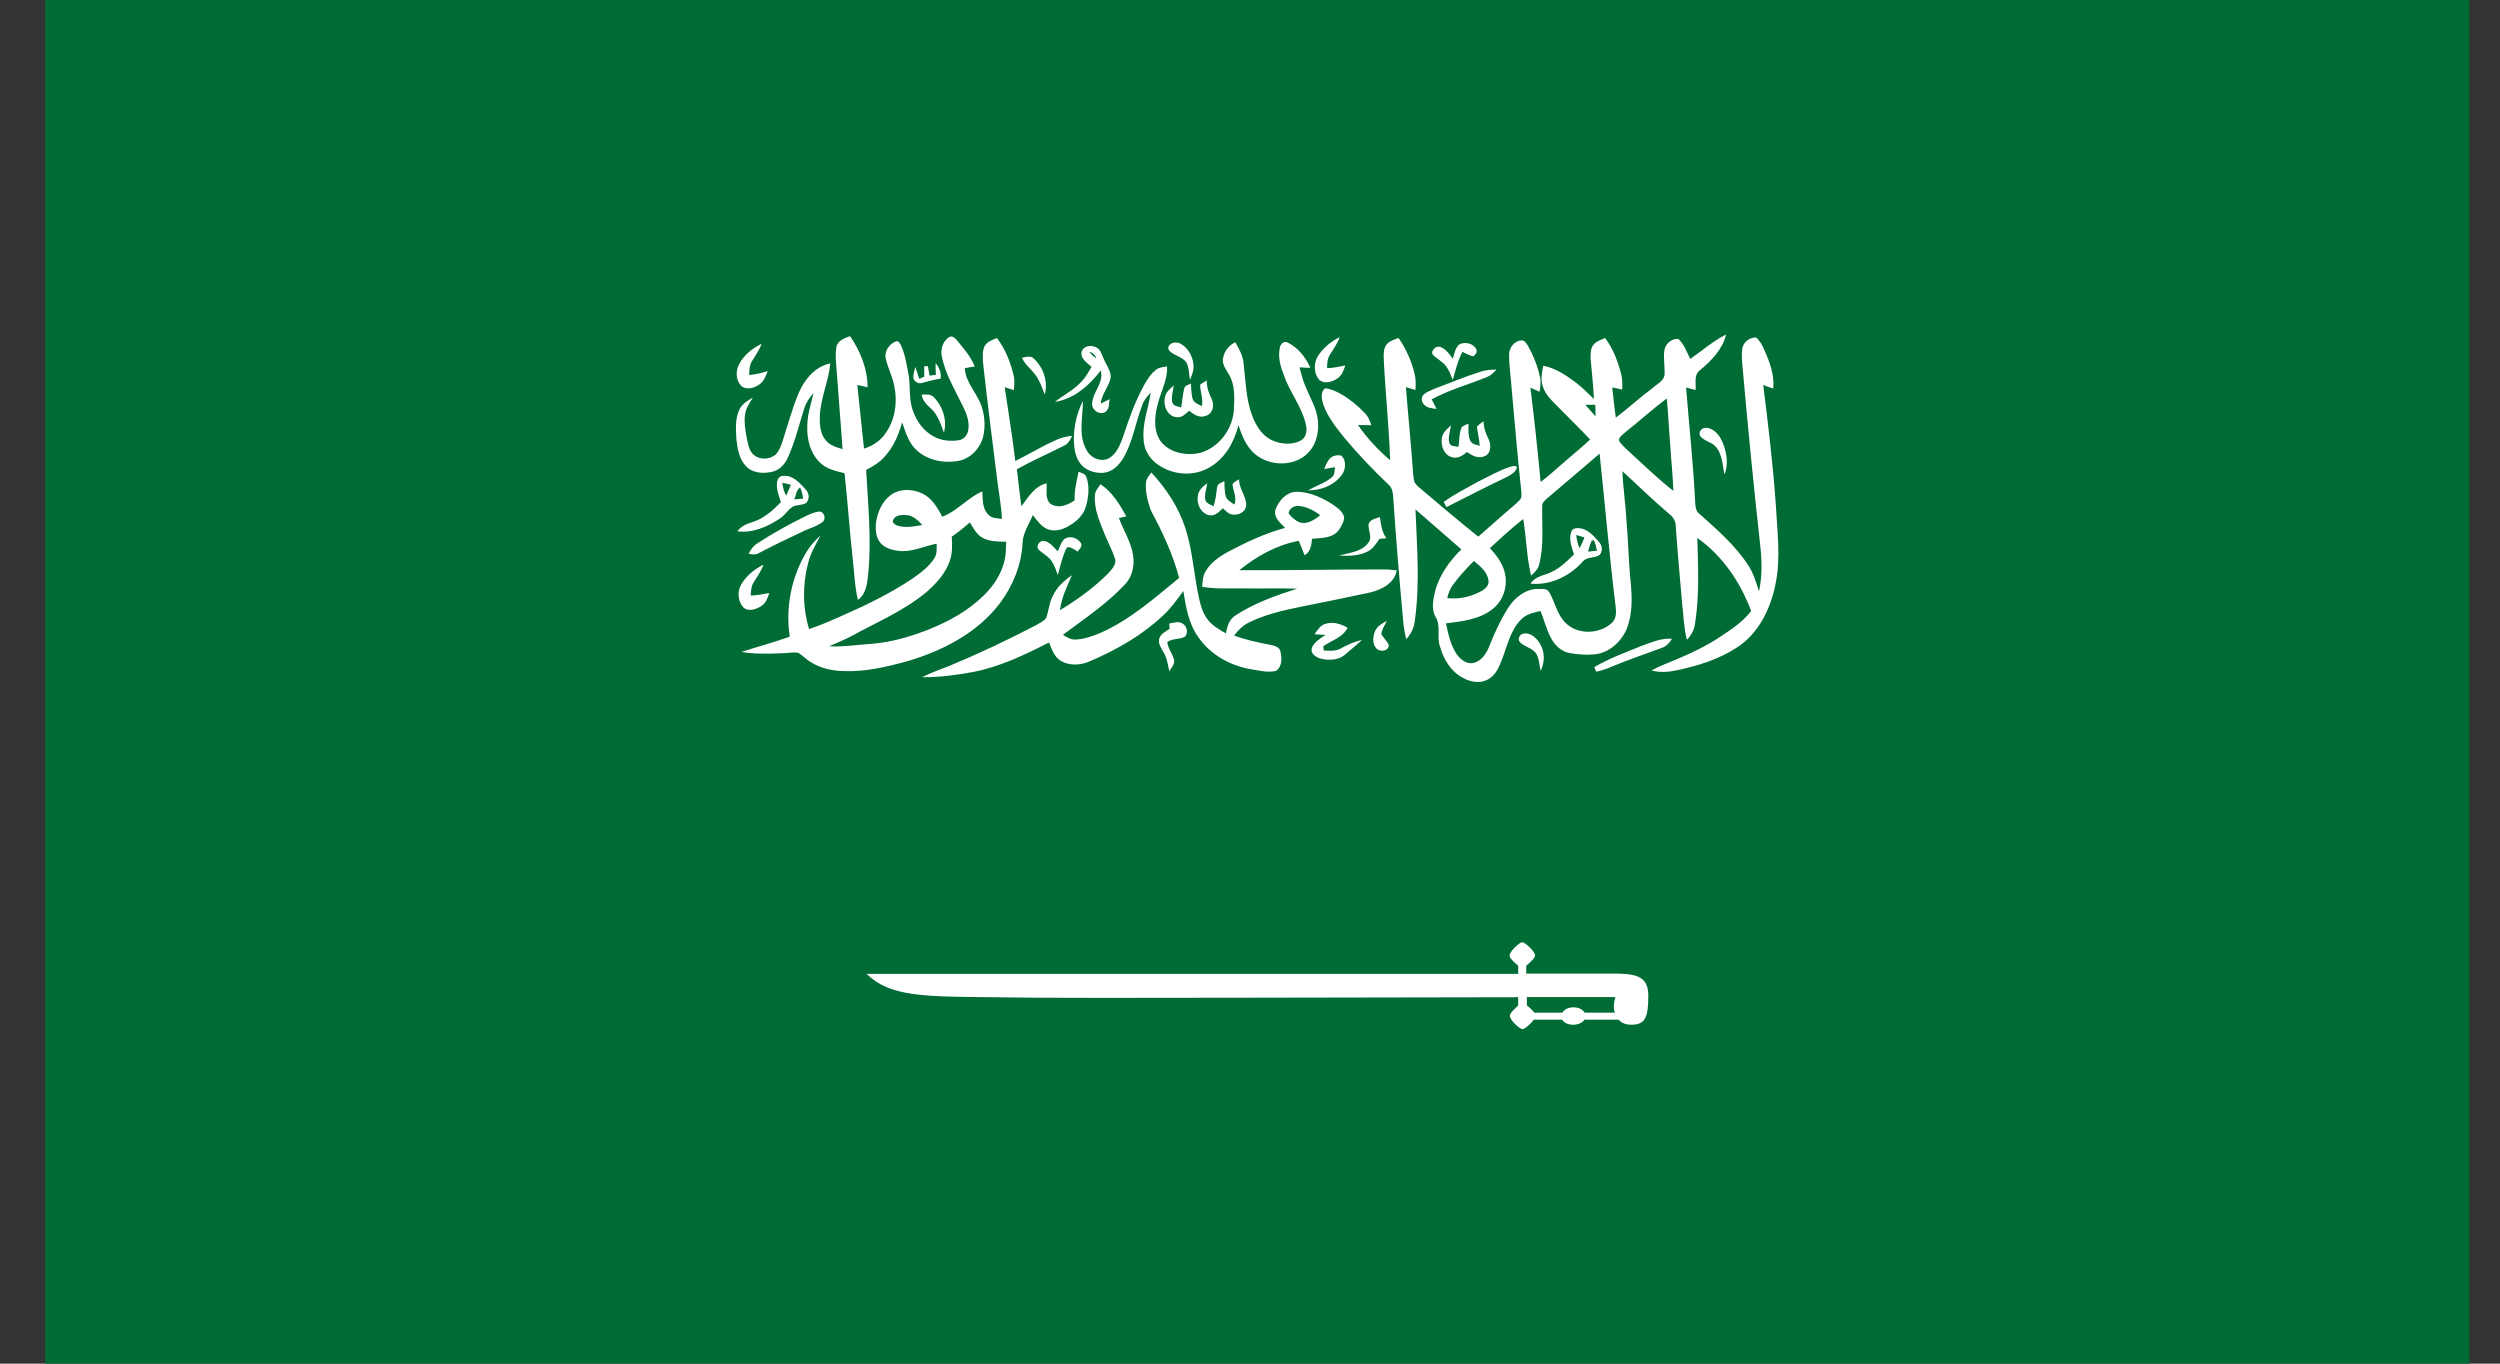 <?xml version="1.0" encoding="UTF-8"?> <svg xmlns="http://www.w3.org/2000/svg" width="55" height="30" viewBox="0 0 55 30" fill="none"><rect x="0" y="0" width="55" height="30" fill="#333333" stroke="none"/><g clip-path="url(#clip0)"><path d="M54.875 30.286V-0.286H0.447V30.289H54.875V30.286Z" fill="#006C35"></path><path d="M37.186 7.897C37.447 7.714 37.686 7.505 37.975 7.358C37.894 7.689 37.644 7.944 37.389 8.153C37.261 8.255 37.316 8.439 37.303 8.58C37.23 8.564 37.164 8.544 37.094 8.525C37.161 9.367 37.252 10.203 37.294 11.047C37.3 11.144 37.305 11.247 37.391 11.308C37.778 11.655 38.18 12 38.466 12.444C38.578 12.617 38.639 12.817 38.697 13.011C38.769 12.686 38.764 12.35 38.727 12.017C38.586 10.739 38.458 9.453 38.344 8.164C38.333 8.005 38.308 7.842 38.328 7.686C38.339 7.539 38.486 7.417 38.633 7.425C38.719 7.497 38.772 7.597 38.816 7.7C38.933 7.964 39.041 8.25 39.011 8.547C38.939 8.528 38.869 8.497 38.791 8.469C38.9 9.342 39.005 10.211 39.066 11.083C39.097 11.675 39.183 12.267 39.061 12.853C38.953 13.392 38.689 13.939 38.214 14.244C37.816 14.505 37.358 14.647 36.9 14.744C36.711 14.786 36.516 14.8 36.333 14.75C36.528 14.642 36.747 14.567 36.955 14.475C37.255 14.347 37.547 14.206 37.816 14.028C38.072 13.858 38.336 13.692 38.525 13.442C38.291 12.814 37.897 12.225 37.341 11.836C37.358 12.453 37.389 13.083 37.294 13.697C37.278 13.844 37.214 13.972 37.111 14.075C37.044 13.814 37.039 13.544 37.008 13.286C36.958 12.717 36.905 12.133 36.866 11.564C36.866 11.447 36.789 11.355 36.703 11.289C36.355 10.997 36.03 10.672 35.694 10.367C35.705 10.719 35.761 11.069 35.78 11.417C35.822 11.892 35.828 12.358 35.877 12.833C35.908 13.164 35.914 13.511 35.791 13.828C35.669 14.122 35.389 14.378 35.058 14.397C34.88 14.414 34.705 14.397 34.533 14.367C34.35 14.336 34.208 14.197 34.125 14.042C34.022 13.853 33.972 13.639 33.891 13.442C33.739 13.478 33.58 13.508 33.469 13.625C33.236 13.85 33.164 14.192 33.053 14.486C32.986 14.658 32.911 14.853 32.741 14.944C32.564 15.047 32.344 15.005 32.175 14.908C31.914 14.767 31.758 14.5 31.68 14.225C31.602 14.011 31.711 13.767 31.578 13.564C31.48 13.38 31.536 13.161 31.583 12.967C31.686 12.625 31.894 12.336 32.15 12.086C31.814 11.794 31.477 11.5 31.141 11.208C31.172 12.019 31.239 12.825 31.13 13.628C31.114 13.792 31.052 13.944 30.936 14.061C30.9 13.908 30.875 13.75 30.864 13.597C30.783 12.711 30.711 11.825 30.65 10.936C30.644 10.833 30.625 10.722 30.541 10.655C30.2 10.331 29.869 9.983 29.564 9.617C29.386 9.392 29.203 9.164 29.111 8.894C29.075 8.783 29.044 8.625 29.152 8.542C29.275 8.553 29.386 8.608 29.494 8.664C29.689 8.775 29.872 8.925 30.03 9.092C30.102 9.164 30.139 9.261 30.169 9.355C30.066 9.355 29.975 9.35 29.875 9.35C30.075 9.636 30.314 9.9 30.583 10.125C30.558 9.372 30.475 8.617 30.441 7.864C30.441 7.761 30.441 7.65 30.514 7.569C30.58 7.497 30.677 7.467 30.769 7.436C30.933 7.675 31.055 7.944 31.122 8.23C31.152 8.342 31.147 8.461 31.139 8.578C31.066 8.561 30.997 8.536 30.93 8.517C30.977 9.128 31.041 9.733 31.083 10.347C31.089 10.433 31.094 10.519 31.119 10.608C31.155 10.669 31.205 10.711 31.258 10.755C31.675 11.108 32.094 11.464 32.522 11.806C32.778 11.586 33.022 11.361 33.275 11.147C33.336 11.097 33.391 11.05 33.439 10.994C33.486 10.944 33.469 10.872 33.469 10.811C33.389 10.078 33.328 9.339 33.261 8.605C33.244 8.336 33.2 8.069 33.2 7.811C33.194 7.653 33.316 7.494 33.475 7.489C33.547 7.483 33.578 7.561 33.614 7.605C33.73 7.814 33.822 8.039 33.875 8.272C33.905 8.383 33.891 8.503 33.869 8.619C33.803 8.589 33.73 8.558 33.669 8.528C33.755 9.219 33.828 9.908 33.894 10.603C34.078 10.469 34.241 10.311 34.414 10.164C34.602 10 34.8 9.842 34.983 9.669C34.764 9.436 34.536 9.217 34.311 8.986C34.169 8.839 34 8.7 33.939 8.492C33.891 8.344 33.922 8.192 33.95 8.047C34.214 8.094 34.444 8.25 34.658 8.408C34.805 8.519 34.933 8.647 35.066 8.78C35.055 8.489 35.019 8.194 34.994 7.903C34.994 7.792 34.983 7.669 35.061 7.578C35.127 7.505 35.225 7.475 35.311 7.436C35.483 7.661 35.586 7.93 35.658 8.2C35.694 8.322 35.694 8.444 35.689 8.572C35.616 8.555 35.541 8.536 35.469 8.522C35.494 8.747 35.516 8.967 35.547 9.189C35.822 8.98 36.078 8.744 36.358 8.536C36.455 8.444 36.622 8.378 36.622 8.219C36.627 8.05 36.591 7.878 36.616 7.711C36.633 7.564 36.775 7.447 36.922 7.455C37.058 7.58 37.108 7.75 37.186 7.897ZM35.747 9.517C35.7 9.567 35.608 9.614 35.619 9.694C35.655 9.767 35.727 9.822 35.783 9.883C36.125 10.194 36.45 10.514 36.814 10.8C36.803 10.469 36.766 10.142 36.747 9.811C36.716 9.464 36.705 9.114 36.669 8.767C36.35 9.003 36.058 9.272 35.747 9.517ZM34.877 8.905C34.955 8.992 35.025 9.075 35.102 9.161C35.102 9.075 35.097 8.992 35.097 8.905C35.025 8.905 34.947 8.905 34.877 8.905ZM34.05 10.953C33.989 11.003 33.922 11.061 33.928 11.142C33.922 11.569 33.969 12.008 33.861 12.419C33.836 12.528 33.758 12.597 33.683 12.664C33.586 12.255 33.58 11.833 33.511 11.417C33.255 11.619 33.016 11.839 32.778 12.058C32.916 12.211 33.047 12.375 33.1 12.578C33.178 12.864 33.089 13.194 32.85 13.389C32.558 13.628 32.172 13.669 31.811 13.714C31.861 13.947 31.914 14.197 32.05 14.397C32.136 14.514 32.28 14.628 32.433 14.581C32.597 14.533 32.697 14.378 32.758 14.233C32.875 13.939 33.008 13.642 33.18 13.372C33.322 13.147 33.553 12.964 33.822 12.956C33.908 12.961 34.03 12.936 34.083 13.028C34.2 13.228 34.241 13.461 34.389 13.644C34.639 13.969 35.164 13.975 35.458 13.706C35.561 13.614 35.561 13.472 35.544 13.344C35.405 12.228 35.311 11.097 35.191 9.98C34.805 10.306 34.433 10.633 34.05 10.953ZM31.966 12.864C31.9 12.95 31.864 13.053 31.839 13.158C32.102 13.189 32.375 13.128 32.608 12.994C32.68 12.947 32.761 12.878 32.747 12.78C32.73 12.592 32.569 12.456 32.425 12.342C32.264 12.503 32.105 12.675 31.966 12.864Z" fill="white"></path><path d="M20.883 7.417C20.955 7.37 21.022 7.453 21.066 7.503C21.208 7.675 21.361 7.85 21.444 8.064C21.372 8.075 21.297 8.084 21.225 8.1C21.241 8.436 21.525 8.667 21.608 8.986C21.669 9.186 21.675 9.395 21.633 9.592C21.572 9.861 21.347 10.098 21.072 10.142C20.747 10.198 20.38 10.123 20.139 9.878C19.98 9.72 19.919 9.495 19.847 9.292C19.769 9.567 19.658 9.831 19.463 10.045C19.352 10.173 19.202 10.264 19.055 10.339C19.097 11.092 19.172 11.842 19.105 12.592C19.08 12.806 19.069 13.056 18.875 13.198C18.802 12.903 18.794 12.592 18.758 12.281C18.691 11.659 18.647 11.034 18.58 10.411C18.397 10.364 18.197 10.325 18.055 10.192C17.822 9.978 17.744 9.648 17.761 9.345C17.766 9.111 17.841 8.881 17.9 8.648C17.814 8.739 17.741 8.848 17.7 8.964C17.577 9.342 17.491 9.734 17.322 10.089C17.255 10.231 17.133 10.35 16.98 10.381C16.791 10.423 16.566 10.411 16.419 10.264C16.261 10.106 16.225 9.873 16.2 9.659C16.189 9.439 16.169 9.206 16.272 9C16.333 8.878 16.455 8.811 16.564 8.745C16.491 8.861 16.411 8.978 16.391 9.117C16.366 9.306 16.402 9.503 16.439 9.686C16.463 9.798 16.486 9.92 16.577 10.003C16.716 10.125 16.944 10.114 17.072 9.992C17.144 9.914 17.18 9.814 17.213 9.717C17.33 9.356 17.427 8.989 17.575 8.636C17.702 8.345 17.936 8.061 18.266 7.995C18.23 8.392 18.047 8.764 18.036 9.167C18.03 9.345 18.047 9.545 18.163 9.681C18.25 9.798 18.397 9.839 18.536 9.881C18.5 9.336 18.45 8.789 18.413 8.239C18.402 8.036 18.366 7.831 18.402 7.628C18.433 7.486 18.586 7.439 18.702 7.395C18.927 7.725 19.088 8.117 19.086 8.52C19.008 8.503 18.939 8.484 18.861 8.47C18.908 8.934 18.958 9.409 19.008 9.87C19.202 9.809 19.38 9.692 19.491 9.517C19.722 9.186 19.755 8.753 19.644 8.37C19.597 8.206 19.522 8.053 19.486 7.886C19.45 7.728 19.564 7.564 19.705 7.514C19.772 7.484 19.802 7.564 19.827 7.611C19.913 7.8 19.944 8.014 19.986 8.223C20.036 8.498 19.986 8.784 20.088 9.048C20.169 9.273 20.319 9.481 20.533 9.598C20.705 9.695 20.905 9.714 21.1 9.684C21.197 9.667 21.272 9.586 21.294 9.495C21.341 9.317 21.277 9.128 21.197 8.964C21.019 8.592 20.8 8.242 20.719 7.839C20.689 7.709 20.73 7.509 20.883 7.417Z" fill="white"></path><path d="M28.985 7.85C29.097 7.661 29.277 7.514 29.474 7.417C29.424 7.558 29.335 7.678 29.261 7.8C29.199 7.892 29.199 8.003 29.194 8.1C29.333 8.095 29.463 8.069 29.597 8.039C29.561 8.147 29.524 8.258 29.424 8.325C29.313 8.403 29.149 8.453 29.027 8.361C28.908 8.233 28.894 8.008 28.985 7.85Z" fill="white"></path><path d="M21.669 7.6C21.731 7.508 21.842 7.478 21.931 7.436C22.114 7.669 22.225 7.956 22.297 8.247C22.328 8.358 22.314 8.472 22.303 8.583C22.236 8.564 22.164 8.536 22.103 8.517C22.181 9.061 22.275 9.603 22.336 10.142C22.647 9.989 22.936 9.806 23.264 9.667C23.367 9.619 23.472 9.6 23.586 9.589C23.544 9.681 23.5 9.767 23.403 9.808C23.061 9.981 22.711 10.133 22.372 10.322C22.403 10.592 22.433 10.867 22.47 11.139C22.622 10.939 22.761 10.694 23.025 10.633C23.036 10.781 22.989 10.956 23.097 11.072C23.261 11.2 23.483 11.122 23.642 11.006C23.631 10.792 23.689 10.583 23.728 10.378C23.794 10.408 23.875 10.419 23.9 10.495C23.972 10.694 23.95 10.911 23.9 11.106C23.85 11.331 23.667 11.497 23.461 11.6C23.339 11.661 23.186 11.697 23.047 11.642C22.906 11.586 22.817 11.453 22.722 11.331C22.642 11.533 22.503 11.717 22.497 11.947C22.472 12.431 22.283 12.889 21.997 13.272C21.497 13.931 20.728 14.322 19.95 14.55C19.503 14.672 19.033 14.783 18.564 14.764C18.308 14.758 18.05 14.703 17.831 14.564C17.733 14.503 17.653 14.417 17.561 14.361C17.445 14.342 17.322 14.372 17.195 14.372C16.9 14.383 16.603 14.392 16.314 14.342C16.667 14.225 17.028 14.133 17.375 14.006C17.278 13.375 17.406 12.717 17.728 12.167C17.814 12.02 17.928 11.892 18.05 11.781C17.947 11.983 17.825 12.178 17.775 12.403C17.653 12.878 17.658 13.381 17.8 13.839C18.039 13.761 18.278 13.656 18.508 13.553C19.044 13.319 19.57 13.064 20.064 12.736C20.247 12.608 20.436 12.472 20.558 12.278C20.619 12.181 20.606 12.069 20.606 11.961C20.35 12.011 20.106 12.131 19.836 12.125C19.672 12.114 19.494 12.078 19.378 11.953C19.261 11.825 19.256 11.636 19.275 11.475C19.311 11.261 19.403 11.047 19.575 10.908C19.77 10.745 20.058 10.75 20.283 10.853C20.503 10.956 20.625 11.169 20.731 11.367C21.061 11.245 21.286 10.95 21.611 10.811C21.622 10.981 21.606 11.178 21.733 11.311C21.811 11.408 21.942 11.403 22.044 11.414C22.028 11.145 21.983 10.878 21.947 10.62C21.836 9.739 21.722 8.85 21.625 7.964C21.622 7.844 21.608 7.708 21.669 7.6ZM19.65 11.439C19.619 11.5 19.692 11.542 19.736 11.561C19.914 11.622 20.108 11.581 20.292 11.55C20.195 11.447 20.083 11.336 19.931 11.331C19.833 11.325 19.692 11.331 19.65 11.439ZM20.939 11.806C20.95 11.983 20.956 12.167 20.897 12.336C20.8 12.622 20.586 12.85 20.361 13.044C19.928 13.397 19.422 13.631 18.933 13.886C18.714 14.014 18.481 14.117 18.242 14.217C18.542 14.236 18.842 14.186 19.139 14.167C19.592 14.136 20.031 14.008 20.447 13.842C20.886 13.664 21.308 13.433 21.65 13.092C21.858 12.889 22.022 12.639 22.095 12.353C22.131 12.211 22.131 12.067 22.136 11.919C21.958 11.914 21.77 11.919 21.611 11.828C21.483 11.756 21.411 11.614 21.336 11.492C21.211 11.606 21.072 11.714 20.939 11.806Z" fill="white"></path><path d="M25.735 7.586C25.802 7.514 25.919 7.525 25.997 7.575C26.169 7.686 26.266 7.897 26.258 8.095C26.252 8.192 26.21 8.272 26.18 8.358C26.155 8.231 26.163 8.095 26.102 7.975C26.016 7.853 25.847 7.828 25.741 7.731C25.699 7.697 25.683 7.622 25.735 7.586Z" fill="white"></path><path d="M28.155 7.653C28.166 7.575 28.241 7.489 28.328 7.536C28.558 7.647 28.725 7.861 28.828 8.092C28.747 8.092 28.664 8.086 28.589 8.081C28.63 8.239 28.669 8.392 28.736 8.539C28.822 8.753 28.95 8.956 28.986 9.192C29.027 9.453 28.98 9.742 28.797 9.942C28.455 10.325 27.766 10.258 27.477 9.845C27.366 9.697 27.305 9.528 27.247 9.356C27.15 9.728 26.953 10.084 26.616 10.278C26.275 10.486 25.822 10.456 25.494 10.236C25.294 10.108 25.158 9.883 25.158 9.645C25.133 9.297 25.269 8.972 25.316 8.636C25.236 8.722 25.158 8.814 25.122 8.931C24.98 9.308 24.922 9.711 24.719 10.067C24.622 10.236 24.464 10.389 24.266 10.403C24.072 10.414 23.858 10.342 23.747 10.172C23.644 10.014 23.625 9.825 23.625 9.636C23.63 9.356 23.697 9.07 23.825 8.82C23.825 9.172 23.716 9.558 23.897 9.889C23.983 10.072 24.222 10.181 24.405 10.078C24.569 9.975 24.644 9.786 24.705 9.614C24.828 9.242 24.961 8.864 25.144 8.52C25.222 8.378 25.302 8.233 25.436 8.133C25.503 8.078 25.594 8.078 25.675 8.061C25.691 8.378 25.516 8.653 25.455 8.953C25.394 9.217 25.378 9.528 25.566 9.747C25.78 9.978 26.133 10.034 26.427 9.956C26.836 9.828 27.13 9.417 27.147 8.992C27.158 8.736 27.172 8.461 27.036 8.239C26.975 8.122 26.864 8 26.914 7.853C26.944 7.706 27.052 7.592 27.175 7.528C27.261 7.67 27.339 7.82 27.358 7.986C27.405 8.372 27.408 8.772 27.547 9.142C27.628 9.356 27.755 9.575 27.969 9.678C28.169 9.775 28.416 9.795 28.611 9.695C28.733 9.633 28.764 9.481 28.733 9.358C28.652 8.956 28.372 8.636 28.244 8.247C28.166 8.058 28.114 7.856 28.155 7.653Z" fill="white"></path><path d="M32.119 7.569C32.241 7.514 32.419 7.558 32.48 7.686C32.505 7.747 32.463 7.802 32.413 7.839C32.327 7.822 32.249 7.777 32.174 7.741C32.072 7.93 32.022 8.144 31.961 8.358C31.919 8.255 31.883 8.15 31.819 8.064C31.738 7.952 31.605 7.894 31.513 7.794C31.483 7.702 31.591 7.605 31.677 7.63C31.805 7.672 31.886 7.789 31.963 7.894C31.997 7.78 32.016 7.636 32.119 7.569Z" fill="white"></path><path d="M16.247 8.039C16.35 7.825 16.541 7.667 16.755 7.564C16.705 7.706 16.614 7.825 16.541 7.95C16.48 8.042 16.491 8.153 16.48 8.25C16.619 8.239 16.75 8.208 16.889 8.164C16.847 8.272 16.808 8.389 16.705 8.458C16.597 8.536 16.441 8.581 16.328 8.506C16.2 8.406 16.175 8.197 16.247 8.039Z" fill="white"></path><path d="M23.794 7.753C23.83 7.57 24.105 7.575 24.197 7.711C24.258 7.814 24.283 7.92 24.344 8.022C24.394 8.125 24.461 8.231 24.425 8.347C24.375 8.531 24.236 8.678 24.216 8.878C24.283 8.847 24.344 8.817 24.411 8.781C24.394 8.883 24.411 9.014 24.302 9.072C24.175 9.133 24.011 9.011 24.027 8.87C24.044 8.614 24.291 8.422 24.216 8.15C23.966 8.481 23.625 8.778 23.208 8.842C23.391 8.695 23.594 8.597 23.764 8.425C23.872 8.322 23.941 8.195 24.014 8.072C23.925 7.983 23.772 7.903 23.794 7.753ZM23.966 7.739C24.008 7.8 24.064 7.85 24.119 7.886C24.094 7.811 24.039 7.758 23.966 7.739Z" fill="white"></path><path d="M22.483 7.872C22.569 7.853 22.677 7.817 22.747 7.892C22.961 8.092 23.058 8.4 22.986 8.681C22.939 8.572 22.905 8.461 22.847 8.358C22.769 8.178 22.569 8.064 22.483 7.872Z" fill="white"></path><path d="M20.583 7.989C20.669 8.086 20.711 8.203 20.694 8.331C20.552 8.35 20.408 8.392 20.272 8.428C20.194 8.447 20.114 8.392 20.094 8.317C20.089 8.231 20.119 8.153 20.136 8.072C20.166 8.158 20.197 8.242 20.222 8.333C20.258 8.317 20.3 8.303 20.333 8.286C20.333 8.208 20.333 8.128 20.333 8.056C20.364 8.056 20.394 8.056 20.414 8.056C20.425 8.122 20.439 8.197 20.45 8.264C20.497 8.258 20.536 8.253 20.589 8.247C20.583 8.161 20.583 8.075 20.583 7.989Z" fill="white"></path><path d="M32.569 8.178C32.68 8.142 32.802 8.131 32.922 8.131C32.861 8.197 32.8 8.259 32.714 8.295C32.305 8.459 31.889 8.575 31.497 8.784C31.533 8.856 31.569 8.925 31.605 8.997C31.508 8.981 31.397 8.981 31.33 8.9C31.264 8.839 31.258 8.722 31.336 8.667C31.402 8.617 31.475 8.589 31.55 8.556C31.886 8.428 32.222 8.289 32.569 8.178Z" fill="white"></path><path d="M26.403 8.466C26.45 8.425 26.505 8.4 26.55 8.369C26.544 8.522 26.597 8.655 26.661 8.791C26.728 8.925 26.672 9.116 26.514 9.153C26.375 9.2 26.253 9.111 26.161 9.036C26.083 9.103 26.003 9.194 25.892 9.178C25.683 9.166 25.586 8.922 25.628 8.744C25.644 8.628 25.739 8.555 25.822 8.48C25.811 8.603 25.761 8.725 25.791 8.853C25.817 8.939 25.914 8.939 25.986 8.964C26.011 8.83 26.017 8.689 26.053 8.547C26.064 8.475 26.155 8.469 26.2 8.436C26.211 8.553 26.205 8.669 26.241 8.783C26.272 8.869 26.369 8.894 26.442 8.936C26.475 8.772 26.403 8.619 26.403 8.466Z" fill="white"></path><path d="M20.278 8.681C20.364 8.681 20.472 8.664 20.541 8.736C20.741 8.936 20.841 9.242 20.767 9.517C20.694 9.333 20.639 9.131 20.48 8.986C20.389 8.906 20.291 8.808 20.278 8.681Z" fill="white"></path><path d="M32.492 9.389C32.533 9.339 32.589 9.303 32.639 9.267C32.639 9.408 32.686 9.536 32.747 9.658C32.808 9.781 32.808 9.981 32.661 10.036C32.522 10.097 32.386 10.025 32.275 9.945C32.189 10.011 32.08 10.097 31.953 10.061C31.769 10.02 31.692 9.806 31.722 9.639C31.733 9.517 31.839 9.436 31.922 9.358C31.905 9.486 31.85 9.62 31.886 9.745C31.916 9.831 32.014 9.811 32.086 9.831C32.111 9.683 32.097 9.536 32.158 9.397C32.2 9.361 32.255 9.342 32.305 9.32C32.311 9.447 32.289 9.589 32.353 9.706C32.394 9.778 32.48 9.783 32.553 9.808C32.547 9.67 32.508 9.528 32.492 9.389Z" fill="white"></path><path d="M37.4 9.589C37.364 9.497 37.436 9.411 37.527 9.411C37.675 9.411 37.788 9.533 37.858 9.65C37.98 9.889 38.041 10.186 37.938 10.439C37.889 10.208 37.891 9.919 37.677 9.766C37.586 9.716 37.475 9.68 37.4 9.589Z" fill="white"></path><path d="M29.247 10.097C29.314 10.025 29.419 10 29.511 10.025C29.628 10.136 29.608 10.342 29.511 10.459C29.339 10.684 29.058 10.789 28.778 10.789C28.95 10.686 29.144 10.631 29.297 10.503C29.369 10.453 29.358 10.356 29.369 10.278C29.289 10.289 29.205 10.309 29.13 10.32C29.164 10.242 29.194 10.164 29.247 10.097Z" fill="white"></path><path d="M33.217 10.272C33.267 10.261 33.339 10.225 33.375 10.283C33.333 10.417 33.191 10.472 33.08 10.528C32.658 10.728 32.244 10.944 31.822 11.156C31.805 11.114 31.78 11.083 31.761 11.044C31.994 10.872 32.255 10.745 32.511 10.6C32.747 10.486 32.969 10.353 33.217 10.272Z" fill="white"></path><path d="M25.214 10.603C25.225 10.517 25.286 10.456 25.33 10.395C25.655 10.748 25.93 11.159 26.08 11.623C26.222 12.067 26.258 12.531 26.344 12.989C26.391 13.22 26.43 13.464 26.583 13.648C26.686 13.775 26.833 13.856 26.969 13.934C27 13.786 27.036 13.634 27.169 13.547C27.583 13.273 28.061 13.103 28.536 12.95C28.153 12.939 27.761 12.95 27.38 12.945C27.069 12.939 26.753 12.964 26.447 12.909C26.458 12.792 26.458 12.67 26.528 12.561C26.669 12.328 26.914 12.189 27.155 12.067C27.516 11.884 27.878 11.72 28.272 11.614C28.169 11.506 28.016 11.389 28.058 11.217C28.13 11.014 28.308 10.814 28.533 10.82C28.783 10.82 29.022 10.923 29.236 11.045C29.364 11.131 29.528 11.217 29.572 11.375C29.567 11.486 29.505 11.589 29.444 11.675C29.305 11.845 29.067 11.834 28.864 11.853C28.853 11.986 28.833 12.148 28.7 12.214C28.658 12.106 28.619 12.006 28.572 11.898C28.083 11.989 27.644 12.239 27.264 12.545C28.35 12.55 29.43 12.525 30.514 12.528C30.586 12.534 30.655 12.539 30.728 12.548C30.68 12.834 30.392 12.975 30.136 13.036C29.622 13.148 29.105 13.25 28.597 13.353C28.214 13.431 27.822 13.523 27.475 13.695C27.347 13.756 27.241 13.864 27.15 13.981C27.405 14.078 27.669 14.134 27.936 14.184C28.022 14.203 28.15 14.225 28.169 14.331C28.205 14.473 28.211 14.667 28.072 14.759C27.9 14.8 27.725 14.759 27.553 14.728C27.078 14.656 26.625 14.406 26.355 14.006C26.147 13.714 26.091 13.348 26.033 13.003C25.894 13.192 25.758 13.386 25.586 13.542C25.128 13.975 24.572 14.292 23.991 14.542C23.791 14.634 23.539 14.659 23.333 14.536C23.191 14.45 23.139 14.275 23.078 14.134C22.541 14.409 21.991 14.672 21.397 14.786C21.03 14.853 20.658 14.903 20.286 14.898C20.48 14.8 20.683 14.728 20.878 14.653C21.525 14.384 22.161 14.084 22.789 13.756C22.866 13.709 22.961 13.67 23.014 13.598C23.075 13.434 23.08 13.261 23.166 13.103C23.253 12.914 23.416 12.767 23.583 12.656C23.472 12.9 23.353 13.156 23.319 13.425C23.697 13.195 24.058 12.936 24.375 12.62C24.455 12.528 24.575 12.417 24.528 12.284C24.466 12.095 24.369 11.923 24.297 11.739C24.189 11.47 24.064 11.189 24.089 10.892C24.094 10.795 24.166 10.723 24.211 10.653C24.472 10.823 24.633 11.098 24.78 11.361C24.73 11.373 24.669 11.381 24.616 11.398C24.719 11.673 24.88 11.917 24.928 12.214C24.964 12.439 24.911 12.689 24.75 12.856C24.347 13.289 23.853 13.614 23.383 13.967C23.464 14.014 23.555 14.075 23.653 14.07C23.847 14.064 24.036 13.998 24.214 13.922C24.861 13.636 25.397 13.159 25.941 12.714C25.803 12.184 25.564 11.689 25.311 11.211C25.25 11.02 25.189 10.811 25.214 10.603ZM28.35 11.295C28.416 11.386 28.503 11.459 28.611 11.498C28.769 11.534 28.922 11.436 29.044 11.334C28.897 11.223 28.722 11.131 28.536 11.131C28.447 11.134 28.35 11.209 28.35 11.295Z" fill="white"></path><path d="M17.097 10.603C17.102 10.536 17.158 10.461 17.236 10.47C17.436 10.45 17.578 10.611 17.7 10.739C17.766 10.806 17.816 10.897 17.777 10.995C17.753 11.103 17.63 11.097 17.547 11.117C17.369 11.128 17.297 11.32 17.164 11.403C16.894 11.586 16.558 11.733 16.222 11.689C16.302 11.572 16.441 11.52 16.569 11.481C16.808 11.403 17.008 11.225 17.18 11.047C17.133 10.897 17.072 10.756 17.097 10.603ZM17.211 10.622C17.222 10.72 17.247 10.822 17.297 10.903C17.333 10.825 17.369 10.739 17.4 10.664C17.336 10.647 17.272 10.633 17.211 10.622ZM17.475 10.989C17.541 10.983 17.602 10.972 17.669 10.97C17.658 10.883 17.639 10.8 17.602 10.725C17.519 10.781 17.511 10.892 17.475 10.989Z" fill="white"></path><path d="M27.116 10.647C27.153 10.6 27.214 10.575 27.258 10.544C27.258 10.744 27.4 10.892 27.416 11.083C27.433 11.283 27.183 11.378 27.03 11.292C26.983 11.255 26.944 11.219 26.903 11.183C26.822 11.255 26.73 11.361 26.608 11.336C26.419 11.3 26.317 11.081 26.353 10.903C26.369 10.78 26.469 10.7 26.561 10.628C26.544 10.744 26.5 10.858 26.514 10.98C26.525 11.072 26.625 11.097 26.697 11.139C26.744 11.005 26.758 10.858 26.778 10.711C26.789 10.633 26.886 10.619 26.936 10.583C26.942 10.7 26.936 10.822 26.972 10.936C27.008 11.014 27.089 11.053 27.155 11.1C27.222 10.95 27.122 10.797 27.116 10.647Z" fill="white"></path><path d="M17.7 11.367C17.803 11.319 17.908 11.264 18.022 11.255C18.131 11.25 18.181 11.414 18.1 11.48C17.978 11.578 17.831 11.614 17.686 11.68C17.356 11.839 17.025 11.992 16.703 12.164C16.631 12.211 16.544 12.2 16.47 12.183C16.517 12.086 16.581 12 16.678 11.944C17.006 11.728 17.353 11.539 17.7 11.367Z" fill="white"></path><path d="M30.108 11.539C30.133 11.428 30.261 11.411 30.358 11.375C30.383 11.539 30.399 11.706 30.5 11.839C30.45 11.844 30.391 11.85 30.347 11.856C30.274 11.964 30.2 12.081 30.083 12.136C29.888 12.233 29.669 12.233 29.455 12.222C29.68 12.161 29.955 12.144 30.102 11.942C30.202 11.825 30.097 11.672 30.108 11.539Z" fill="white"></path><path d="M34.566 11.703C34.596 11.611 34.705 11.611 34.78 11.625C34.944 11.655 35.066 11.794 35.166 11.911C35.244 11.983 35.269 12.114 35.197 12.203C35.088 12.289 34.922 12.239 34.824 12.35C34.538 12.675 34.105 12.886 33.669 12.839C33.749 12.722 33.888 12.669 34.022 12.63C34.26 12.553 34.455 12.369 34.627 12.197C34.58 12.039 34.508 11.872 34.566 11.703ZM34.677 11.769C34.688 11.872 34.713 11.972 34.749 12.064C34.791 11.986 34.83 11.905 34.858 11.825C34.794 11.805 34.727 11.783 34.677 11.769ZM35.019 11.892C34.983 11.969 34.958 12.055 34.938 12.136C35.005 12.13 35.066 12.119 35.133 12.117C35.116 12.039 35.102 11.958 35.066 11.886C35.055 11.886 35.03 11.892 35.019 11.892Z" fill="white"></path><path d="M23.4 11.875C23.511 11.767 23.711 11.825 23.783 11.953C23.819 12.025 23.741 12.081 23.711 12.136C23.65 12.1 23.594 12.058 23.527 12.039C23.466 12.022 23.45 12.089 23.43 12.13C23.358 12.3 23.322 12.478 23.272 12.65C23.23 12.542 23.2 12.436 23.133 12.339C23.061 12.236 22.944 12.181 22.858 12.1C22.777 12.033 22.864 11.886 22.961 11.9C23.1 11.917 23.18 12.042 23.272 12.13C23.308 12.05 23.336 11.947 23.4 11.875Z" fill="white"></path><path d="M16.308 12.856C16.419 12.667 16.6 12.52 16.797 12.422C16.747 12.564 16.658 12.686 16.583 12.809C16.522 12.9 16.522 13.009 16.516 13.103C16.655 13.098 16.786 13.072 16.925 13.047C16.889 13.156 16.847 13.273 16.747 13.334C16.636 13.406 16.477 13.461 16.361 13.37C16.227 13.228 16.216 13.009 16.308 12.856Z" fill="white"></path><path d="M25.724 13.717C25.827 13.7 25.944 13.656 26.03 13.728C26.116 13.783 26.147 13.931 26.066 14.008C25.944 14.075 25.78 14.039 25.68 14.131C25.697 14.278 25.808 14.395 25.833 14.533C25.838 14.625 25.766 14.697 25.724 14.767C25.694 14.625 25.674 14.475 25.597 14.35C25.549 14.258 25.48 14.172 25.499 14.064C25.524 13.947 25.647 13.892 25.733 13.833C25.73 13.808 25.724 13.761 25.724 13.717Z" fill="white"></path><path d="M30.25 13.889C30.297 13.772 30.408 13.717 30.511 13.656C30.469 13.753 30.4 13.845 30.389 13.95C30.436 14.036 30.511 14.097 30.552 14.184C30.564 14.331 30.352 14.353 30.277 14.261C30.189 14.164 30.2 14.006 30.25 13.889Z" fill="white"></path><path d="M29.158 13.725C29.322 13.669 29.5 13.725 29.647 13.811C29.539 14.03 29.294 14.086 29.111 14.219C29.116 14.239 29.122 14.286 29.122 14.311C29.25 14.317 29.386 14.331 29.5 14.264C29.647 14.186 29.8 14.111 29.964 14.081C29.836 14.192 29.708 14.306 29.58 14.411C29.427 14.533 29.214 14.533 29.03 14.483C28.944 14.453 28.83 14.375 28.858 14.264C28.905 14.122 29.047 14.05 29.158 13.969C29.078 13.964 29 13.958 28.919 13.953C28.986 13.864 29.047 13.753 29.158 13.725Z" fill="white"></path><path d="M33.438 14.128C33.377 14.061 33.433 13.95 33.516 13.939C33.675 13.908 33.811 14.042 33.883 14.169C33.991 14.347 33.986 14.572 33.894 14.761C33.864 14.633 33.864 14.497 33.797 14.378C33.708 14.255 33.547 14.236 33.438 14.128Z" fill="white"></path><path d="M36.111 14.211C36.33 14.133 36.55 14.033 36.783 14.053C36.733 14.139 36.666 14.216 36.563 14.252C36.197 14.386 35.825 14.514 35.469 14.661C35.358 14.711 35.238 14.752 35.116 14.777C35.105 14.741 35.086 14.711 35.075 14.675C35.402 14.486 35.758 14.352 36.111 14.211Z" fill="white"></path><path d="M35.397 21.419H33.577V21.247C33.658 21.175 33.772 21.078 33.772 21.022C33.772 20.925 33.541 20.728 33.491 20.728C33.43 20.728 33.211 20.931 33.211 21.022C33.211 21.083 33.313 21.169 33.394 21.242L33.4 21.247V21.425H19.066C19.575 21.931 20.336 21.925 21.852 21.939C23.208 21.958 23.202 21.958 33.4 21.939V22.122C33.319 22.195 33.216 22.292 33.216 22.347C33.216 22.445 33.436 22.642 33.497 22.642C33.538 22.642 33.675 22.531 33.741 22.433H34.369C34.411 22.506 34.502 22.544 34.613 22.544C34.724 22.544 34.816 22.497 34.858 22.433H35.611C35.702 22.542 35.836 22.544 35.911 22.544C36.197 22.533 36.263 22.386 36.263 21.883C36.252 21.456 35.966 21.411 35.397 21.419ZM35.527 22.278H34.861C34.819 22.206 34.727 22.161 34.616 22.161C34.505 22.161 34.413 22.208 34.372 22.278H33.755C33.719 22.228 33.647 22.161 33.591 22.119V21.936H35.508H35.538C35.497 22.072 35.494 22.186 35.527 22.278Z" fill="white"></path></g><defs><clipPath id="clip0"><rect width="53.333" height="30" fill="white" transform="translate(0.994)"></rect></clipPath></defs></svg> 